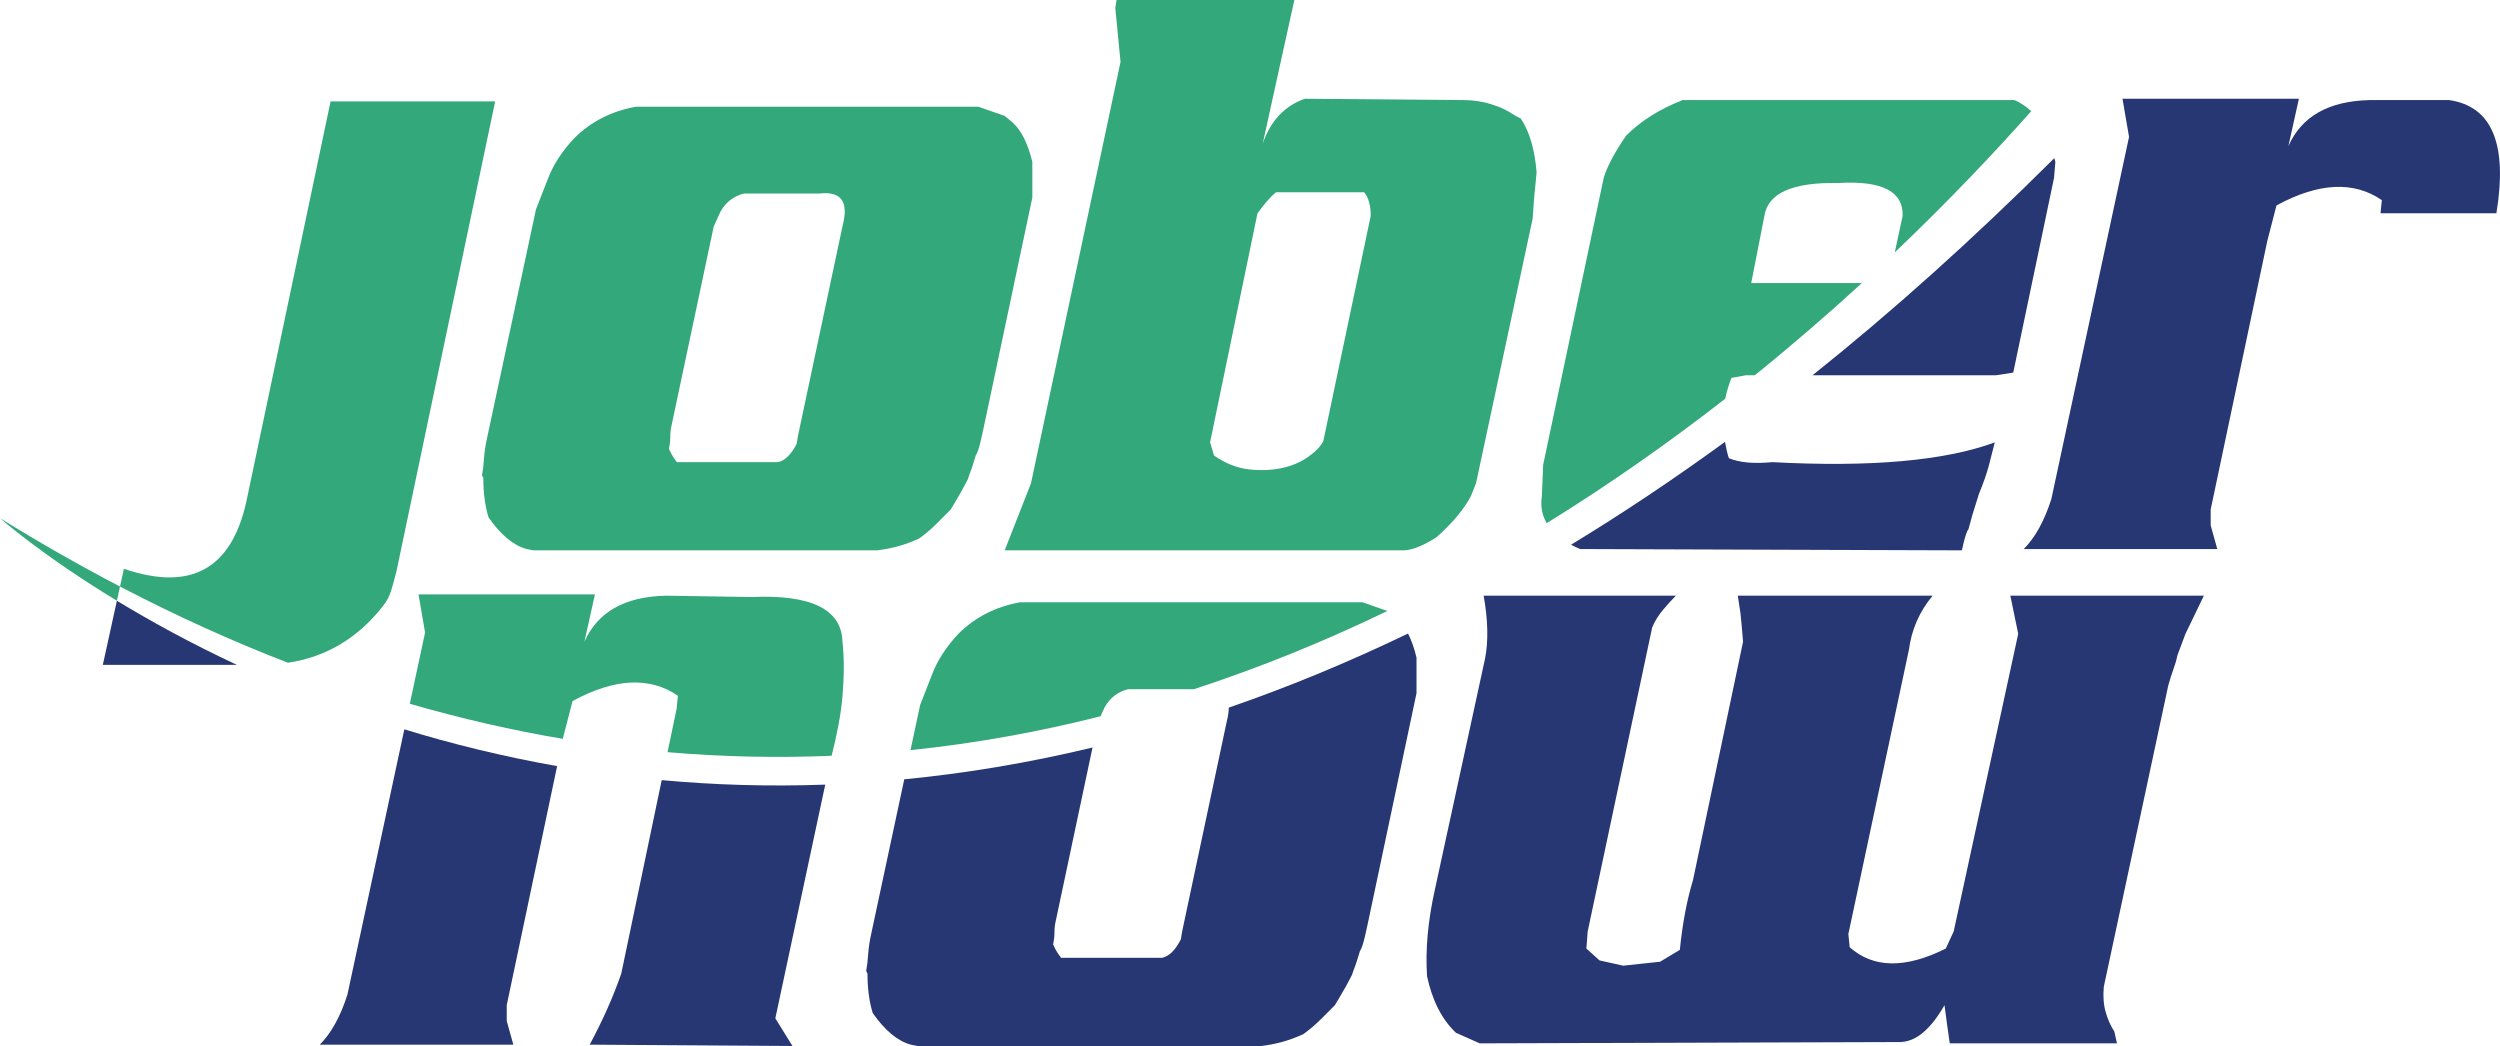 <?xml version="1.0" encoding="UTF-8"?><svg id="Layer_1" xmlns="http://www.w3.org/2000/svg" viewBox="0 0 245.061 102.532"><defs><style>.cls-1{fill:#33a87b;}.cls-2{fill:#273773;}</style></defs><path class="cls-2" d="m34.056,97.498c-.69,2.151-1.592,3.787-2.709,4.904h18.972l-.646-2.323v-1.549l4.939-23.432c-5.331-.943-10.337-2.179-14.977-3.605l-5.579,26.005Z"/><path class="cls-2" d="m64.864,76.471l-3.963,18.963c-.774,2.238-1.807,4.561-3.097,6.968l19.877.13-1.679-2.711,4.892-22.909c-5.581.203-10.929.029-16.03-.441Z"/><path class="cls-1" d="m55.223,72.202l.902-3.485c4.131-2.236,7.571-2.408,10.325-.516l-.128,1.29-.886,4.24c5.476.472,10.837.573,16.082.353.535-2.104.915-4.066,1.065-5.818.171-2.021.171-3.808,0-5.357-.087-3.182-3.056-4.646-8.905-4.387l-8.389-.13c-4.047.087-6.712,1.594-8.003,4.518l1.032-4.646h-17.294l.644,3.743-1.498,6.98c5.079,1.468,10.083,2.61,15.003,3.438l.047-.223Z"/><path class="cls-1" d="m108.265,69.363c.516-.946,1.29-1.549,2.323-1.807h6.447c6.609-2.161,12.941-4.753,18.961-7.666l-2.434-.853h-33.557c-2.409.431-4.431,1.464-6.064,3.097-1.208,1.29-2.067,2.626-2.583,4.001l-1.16,2.969-.947,4.427c6.409-.664,12.622-1.801,18.63-3.32l.385-.849Z"/><path class="cls-2" d="m120.45,69.358c-.003.377-.055.801-.183,1.295l-4.387,20.649-.128.774c-.516,1.032-1.121,1.635-1.809,1.809h-9.937c-.258-.345-.431-.603-.516-.776-.087-.171-.173-.343-.258-.516.085-.429.13-.816.13-1.16,0-.429.041-.818.128-1.162l3.603-16.996c-6.372,1.535-12.527,2.54-18.454,3.117l-3.217,15.042c-.173.774-.28,1.484-.323,2.13-.043.644-.108,1.184-.193,1.614l.128.258c0,1.464.171,2.754.516,3.871,1.206,1.722,2.453,2.754,3.743,3.097l.646.13h33.685c1.462-.171,2.839-.56,4.129-1.162.601-.429,1.162-.904,1.679-1.42l1.418-1.418.388-.646c.258-.429.493-.839.709-1.225.213-.388.408-.753.581-1.097l.128-.386c.171-.429.301-.796.388-1.097.085-.301.171-.581.258-.839.171-.258.343-.774.516-1.549l.258-1.162,4.776-22.586v-3.485c-.22-.923-.498-1.707-.83-2.36-5.996,2.887-11.858,5.292-17.573,7.261Z"/><path class="cls-2" d="m197.833,62.134l-6.324,29.168-.774,1.679c-3.958,1.98-7.098,1.937-9.421-.13l-.13-1.29,5.938-27.877c.258-1.978,1.032-3.741,2.323-5.292h-19.1l.258,1.679.128,1.29.13,1.549-4.906,23.36c-.603,1.982-1.032,4.259-1.29,6.84l-1.935,1.162-3.615.388-2.323-.516-1.29-1.162.13-1.679,6.324-29.812c.258-.601.601-1.162,1.032-1.679.429-.516.859-.987,1.29-1.42h-18.844c.429,2.411.473,4.476.13,6.196l-4.906,22.586c-.69,3.097-.948,5.936-.774,8.519.516,2.409,1.464,4.257,2.841,5.55l2.323,1.032,41.17-.13c1.549,0,3.01-1.204,4.389-3.613.085.69.171,1.334.258,1.935.085.605.171,1.208.258,1.809h16.39l-.258-1.162c-.345-.516-.625-1.139-.839-1.872-.215-.729-.28-1.568-.193-2.516l6.324-29.556c.171-.601.343-1.139.516-1.614.171-.471.301-.924.388-1.355l.774-2.065,1.807-3.743h-18.972l.774,3.743Z"/><path class="cls-1" d="m37.57,59.37c.343-.433.601-.926.774-1.485.171-.56.343-1.184.516-1.872l9.679-46.076h-16.133l-8.259,39.235c-1.464,6.626-5.463,8.818-12.002,6.582l-.382,1.741c5.563,2.902,11.052,5.382,16.463,7.472,3.748-.569,6.87-2.419,9.343-5.598Z"/><path class="cls-2" d="m10.079,65.176h13.147c-4.553-2.127-8.49-4.297-11.768-6.288l-1.379,6.288Z"/><path class="cls-1" d="m47.441,44.978c-.043.646-.108,1.184-.193,1.614l.128.258c0,1.464.171,2.754.516,3.871,1.206,1.724,2.453,2.756,3.743,3.099l.646.128h33.685c1.462-.171,2.839-.558,4.129-1.16.601-.429,1.162-.904,1.679-1.42s.987-.989,1.418-1.42l.388-.644c.258-.429.493-.839.709-1.227.213-.386.408-.751.581-1.095l.128-.388c.171-.429.301-.794.388-1.097.085-.299.171-.581.258-.839.171-.258.343-.774.516-1.549l.258-1.16,4.776-22.586v-3.485c-.431-1.807-1.078-3.097-1.937-3.871l-.774-.646-2.581-.902h-33.557c-2.409.431-4.431,1.464-6.064,3.097-1.208,1.29-2.067,2.624-2.583,4.001l-1.16,2.967-4.776,22.328c-.173.774-.28,1.485-.323,2.13Zm18.263-2.13c0-.429.041-.816.128-1.16l4.131-19.489.644-1.42c.516-.946,1.29-1.549,2.323-1.807h7.356c2.149-.258,2.924.774,2.323,3.097l-4.387,20.651-.128.774c-.516,1.032-1.121,1.635-1.809,1.807h-9.937c-.258-.343-.431-.601-.516-.774-.087-.171-.173-.343-.258-.516.085-.429.13-.818.13-1.162Z"/><path class="cls-1" d="m101.066,47.366l-2.581,6.582h39.233c.861-.085,1.893-.516,3.099-1.29,1.549-1.375,2.666-2.711,3.355-4.001l.516-1.29,5.55-25.941.128-1.807.258-2.711c-.173-2.236-.69-4.001-1.549-5.292l-.516-.258c-.774-.516-1.464-.859-2.065-1.032-.948-.343-1.98-.516-3.097-.516l-15.487-.13c-1.98.692-3.355,2.153-4.131,4.389l3.099-14.069h-17.424l-.13.774.516,5.292-8.775,41.3Zm22.198-26.457c.688-.946,1.292-1.633,1.809-2.065h8.647c.429.516.644,1.29.644,2.323l-4.646,22.069c-.258.516-.755,1.032-1.484,1.549-.733.516-1.594.883-2.583,1.097s-2.065.258-3.225.128c-1.162-.128-2.303-.579-3.42-1.355l-.388-1.29,4.646-22.456Z"/><path class="cls-1" d="m169.727,37.041l1.418-.258h.87c3.749-3.028,7.249-6.062,10.491-9.033h-10.844l1.29-6.582c.343-2.236,2.754-3.312,7.228-3.227,4.301-.258,6.409.82,6.324,3.227l-.772,3.575c5.268-5.016,9.742-9.752,13.377-13.843-.49-.45-1.029-.824-1.636-1.09h-32.523c-2.238.861-4.088,2.023-5.55,3.485-1.119,1.635-1.852,3.012-2.195,4.129l-5.936,28.136-.13,3.097c-.15.976.021,1.848.477,2.628,6.279-3.882,12.125-8.014,17.501-12.203.141-.683.338-1.363.609-2.041Z"/><path class="cls-2" d="m154.884,53.82l37.429.128c.258-1.204.471-1.891.644-2.065l.388-1.42.644-2.065c.429-1.032.753-1.956.969-2.774.213-.818.408-1.57.581-2.26-4.906,1.807-12.177,2.453-21.811,1.937-1.809.173-3.227.045-4.259-.388-.173-.536-.28-1.068-.376-1.6-5.105,3.719-10.137,7.072-15.093,10.083.277.147.567.29.884.425Z"/><path class="cls-2" d="m177.675,36.782h17.993l1.679-.258,4.001-19.1.128-1.549-.102-.375c-8.036,8.008-15.945,15.09-23.699,21.282Z"/><path class="cls-2" d="m240.063,9.809h-7.743c-4.047.087-6.712,1.594-8.003,4.518l1.032-4.648h-17.294l.644,3.743-7.615,35.492c-.69,2.151-1.592,3.789-2.709,4.906h18.972l-.646-2.325v-1.549l5.55-26.329.902-3.483c4.131-2.236,7.571-2.408,10.325-.516l-.128,1.29h11.358c1.117-6.797-.433-10.497-4.648-11.1Z"/><path class="cls-1" d="m0,50.792s4.026,3.582,11.458,8.096l.305-1.392c-3.887-2.028-7.808-4.251-11.764-6.704Z"/></svg>